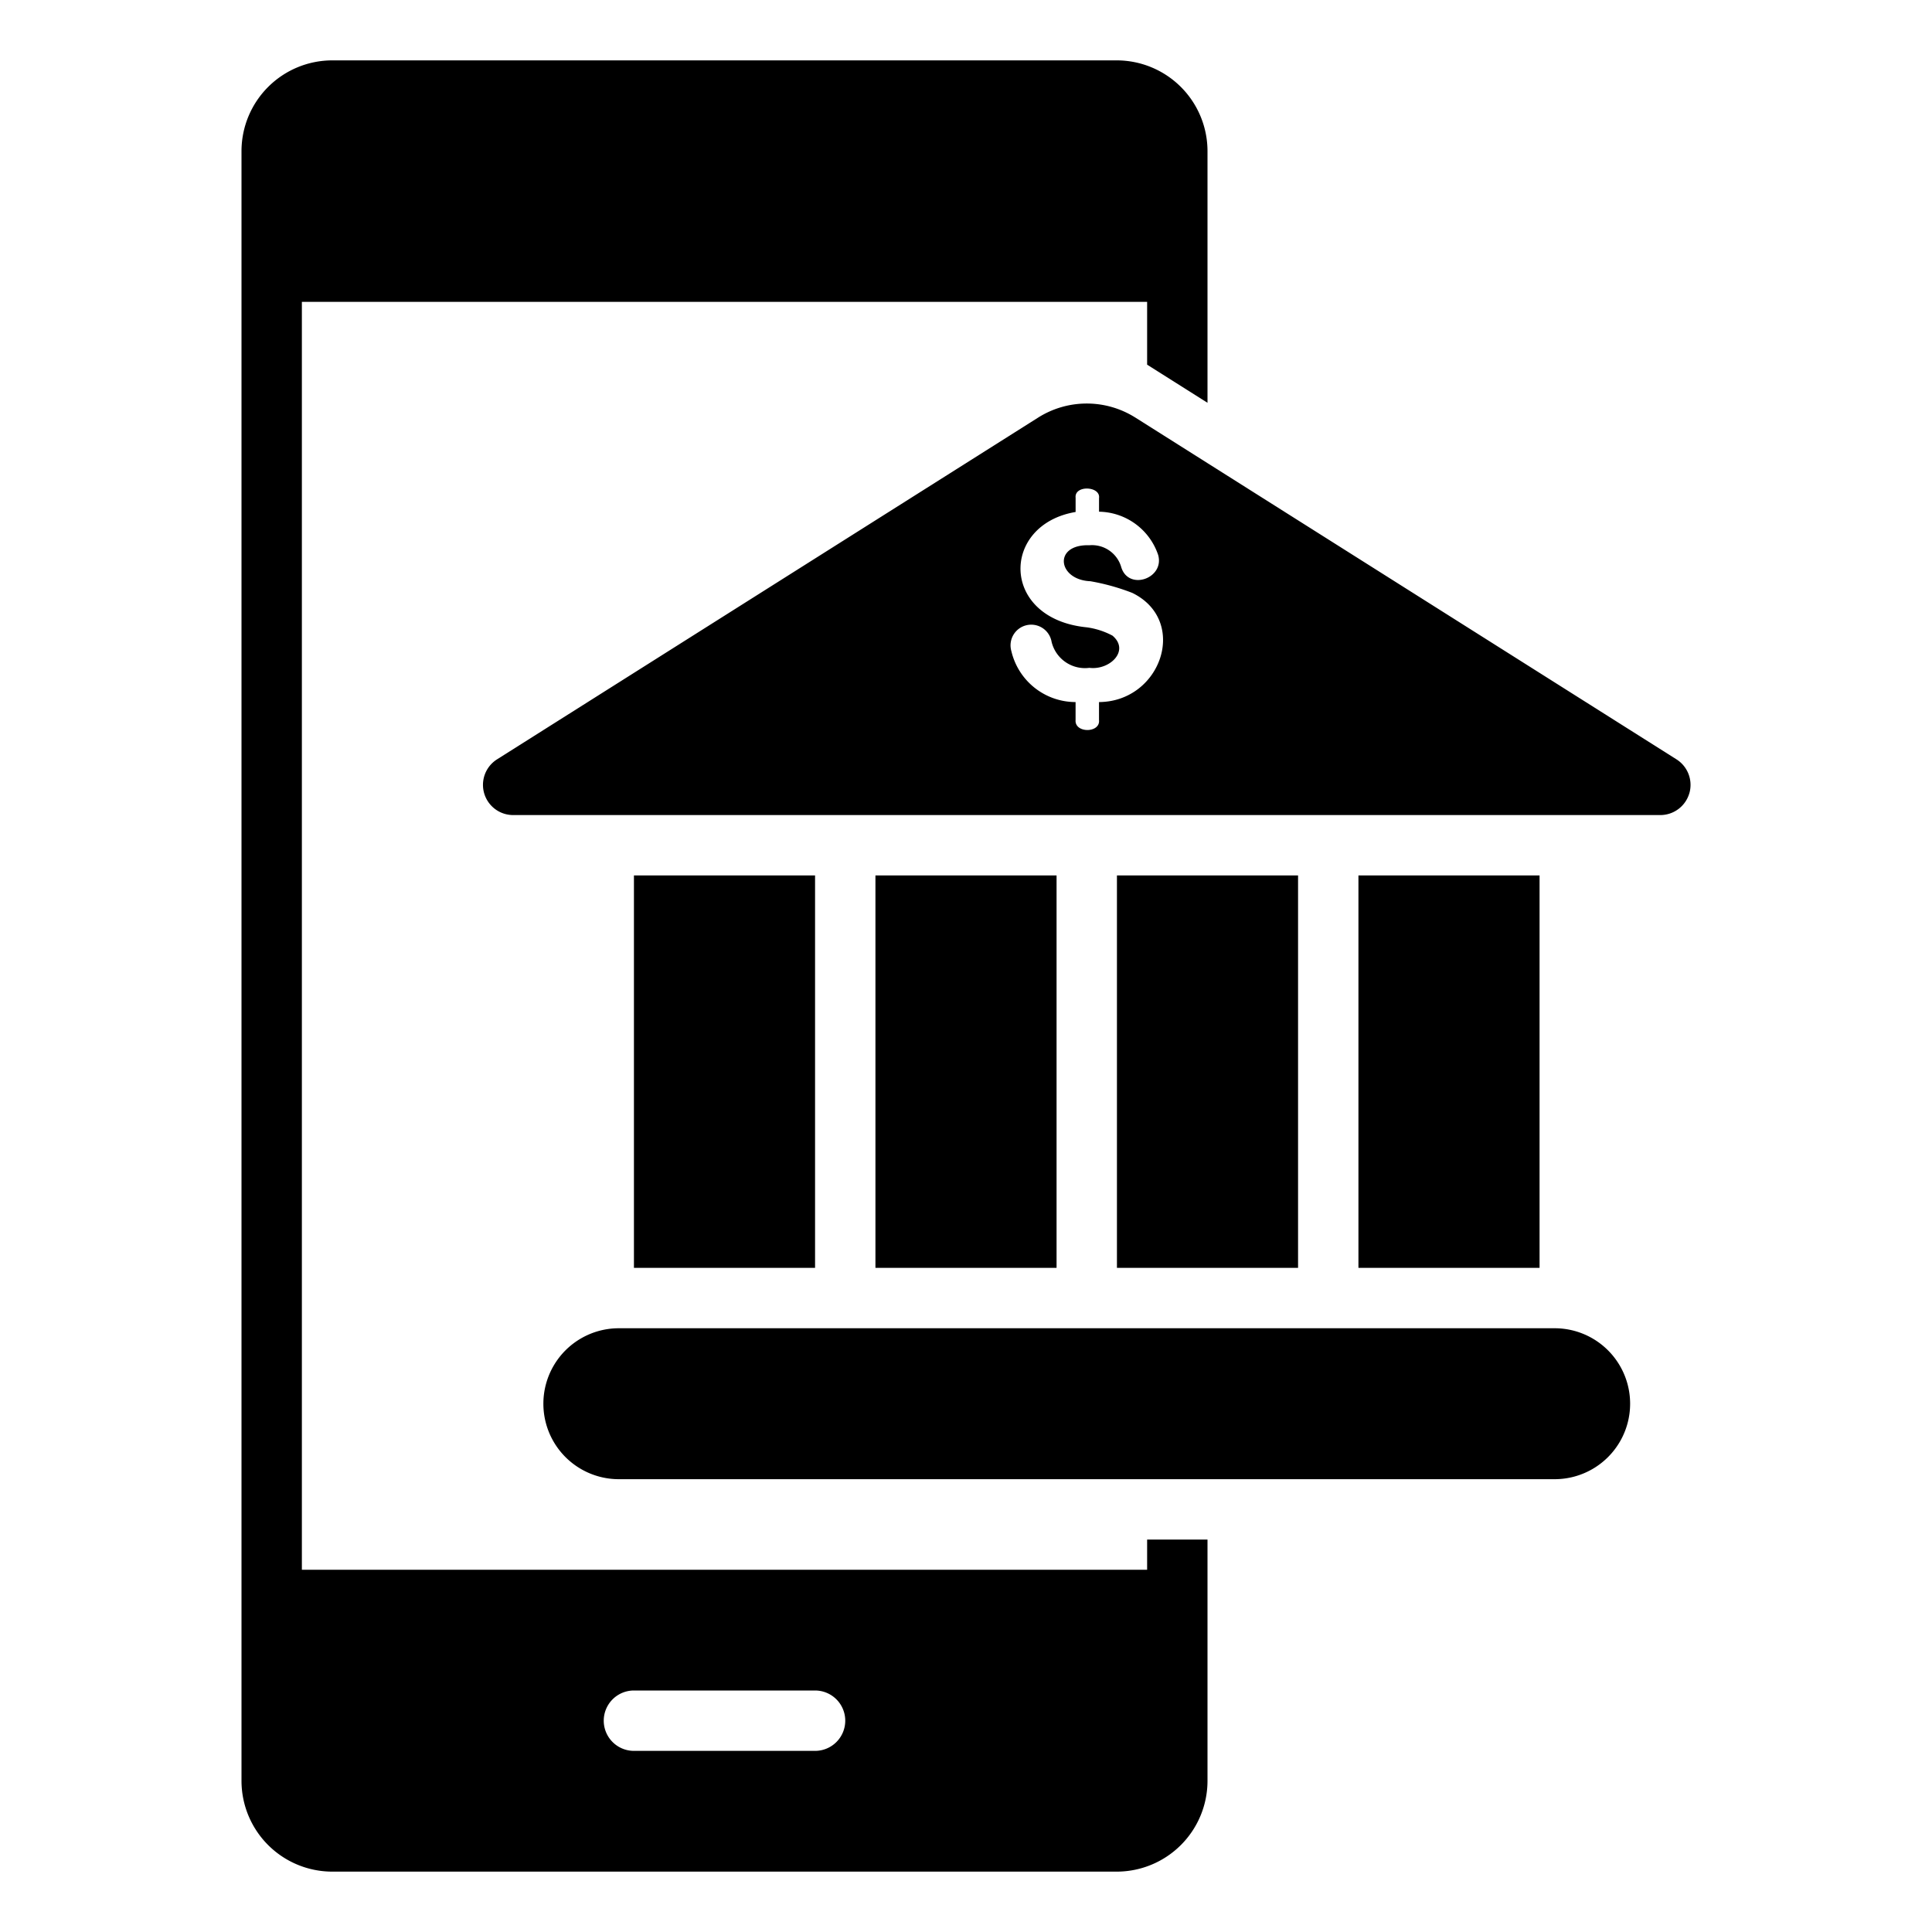 <svg height="512" viewBox="0 0 64 64" width="512" xmlns="http://www.w3.org/2000/svg"><g id="Icon"><path d="m35 29v13h-6v-13zm-14 0v13h6v-13zm30.5 15h-31a2.5 2.5 0 0 0 0 5h31a2.5 2.5 0 0 0 0-5zm-13.5 7h2v8a3.009 3.009 0 0 1 -3 3h-26a3.009 3.009 0 0 1 -3-3v-54a3.009 3.009 0 0 1 3-3h26a3.009 3.009 0 0 1 3 3v8.343l-2-1.263v-2.08h-28v42h28zm-10 6a1 1 0 0 0 -1-1h-6a1 1 0 0 0 0 2h6a1 1 0 0 0 1-1zm9-28v13h6v-13zm8 0v13h6v-13zm10.961-2.722a1.001 1.001 0 0 1 -.961.722h-38a1 1 0 0 1 -.534-1.846l17.932-11.326a3.016 3.016 0 0 1 3.204 0h.001l17.932 11.326a1.002 1.002 0 0 1 .427 1.124zm-18.462-6.641a7.238 7.238 0 0 0 -1.379-.383c-1.089-.045-1.242-1.232-.029-1.192a1.007 1.007 0 0 1 1.052.727c.242.792 1.443.372 1.222-.407a2.102 2.102 0 0 0 -1.958-1.431v-.45c.056-.401-.82-.44-.776-.014v.473c-2.481.418-2.505 3.535.368 3.821a2.537 2.537 0 0 1 .853.275c.584.494-.085 1.152-.765 1.067a1.137 1.137 0 0 1 -1.251-.859.685.685 0 1 0 -1.333.306 2.187 2.187 0 0 0 2.127 1.687v.595c-.036.443.824.439.776 0v-.595c2.066-.014 2.981-2.706 1.093-3.621z"/></g></svg>
